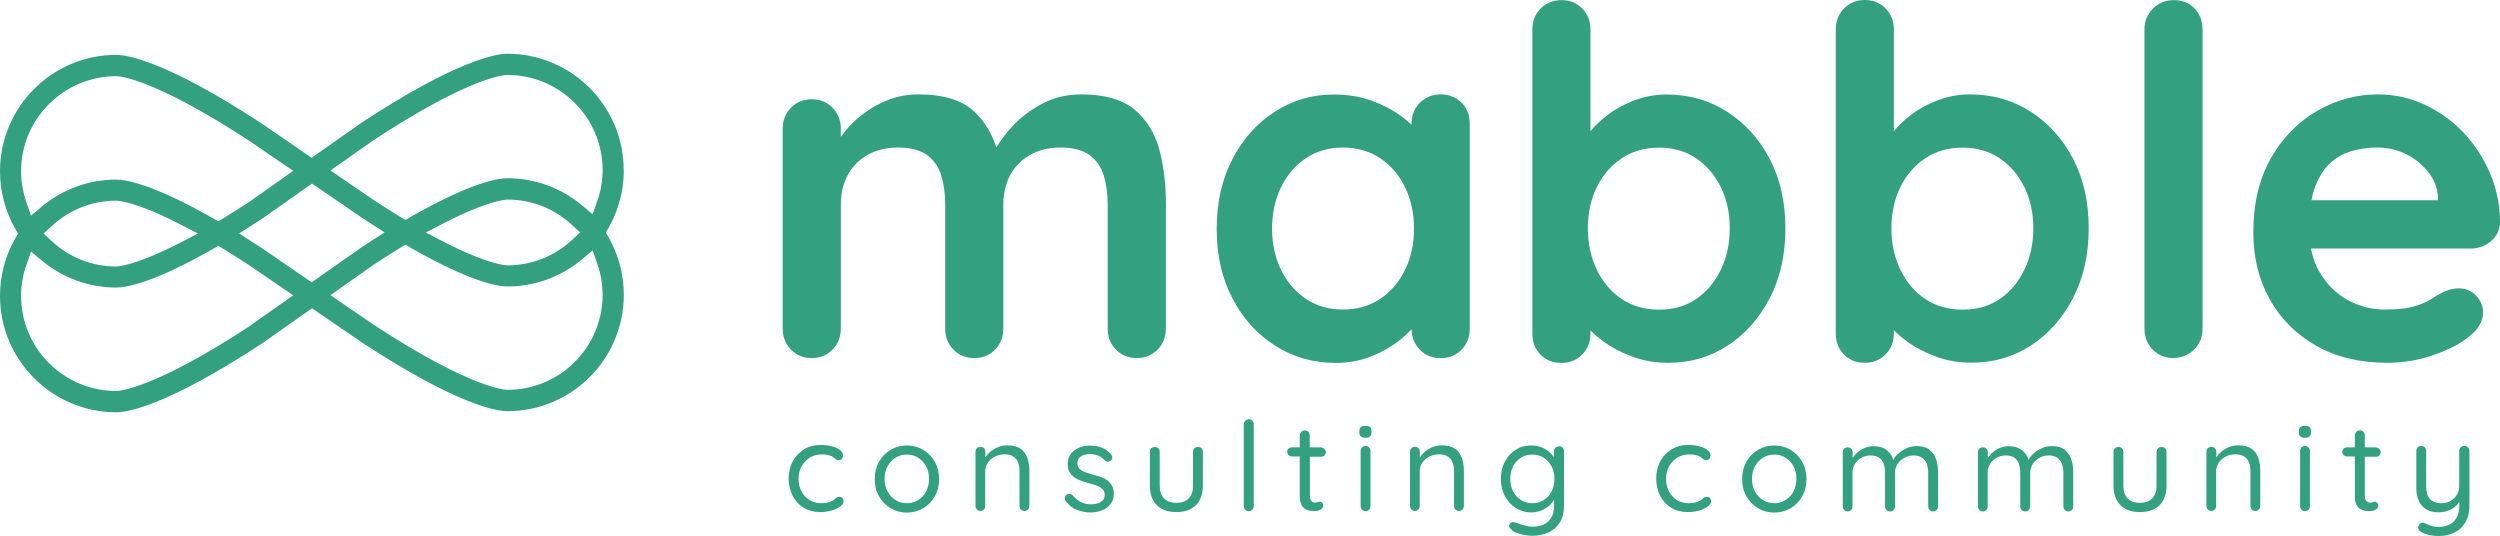<svg xmlns="http://www.w3.org/2000/svg" id="Calque_2" viewBox="0 0 200.46 42.98"><g id="Calque_2-2"><g id="Calque_1-2"><path d="m47.89,16.12l-.37,1.06-.86-.72c-1.67-1.4-3.8-2.17-5.97-2.17-.7,0-2.87.3-7.79,3.12l-.4.23-.39-.24c-.69-.42-1.41-.88-2.13-1.35l-3.48-2.38,3.44-2.42c7.68-5.05,10.45-5.24,10.74-5.24,4.22,0,7.64,3.42,7.64,7.63,0,.84-.14,1.68-.43,2.49m-13.74,2.51l1.33-.69c3.71-1.92,5.15-1.95,5.21-1.95,1.94,0,3.78.73,5.21,2.07l.61.57-.61.57c-1.42,1.33-3.27,2.07-5.21,2.07-.06,0-1.5-.02-5.21-1.94l-1.33-.69h0Zm6.54,12.62c-.11,0-2.85-.06-10.71-5.21l-3.48-2.38,3.41-2.41c.76-.5,1.49-.96,2.2-1.4l.39-.24.4.23c4.91,2.81,7.08,3.12,7.79,3.12,2.18,0,4.3-.77,5.97-2.17l.86-.72.37,1.06c.28.81.43,1.65.43,2.49,0,4.21-3.42,7.63-7.63,7.63m-15.69-8.62l-4-2.74c-.28-.19-.55-.36-.81-.52l-1.02-.66,1.02-.65c.28-.18.56-.36.85-.55l3.98-2.8,4,2.74c.28.18.55.36.8.52l1.02.65-1.02.66c-.28.18-.56.36-.85.55l-3.98,2.8h.01Zm-4.92,3.47c-7.89,5.18-10.64,5.24-10.76,5.24-4.21,0-7.63-3.42-7.63-7.63,0-.84.14-1.68.43-2.49l.37-1.06.86.72c1.67,1.4,3.8,2.17,5.97,2.17.7,0,2.87-.3,7.79-3.12l.4-.23.39.24c.68.42,1.4.87,2.13,1.35l3.48,2.38-3.44,2.42h.01Zm-4.22-7.38l-1.33.69c-3.71,1.92-5.15,1.95-5.21,1.95-1.94,0-3.78-.73-5.21-2.07l-.61-.57.61-.57c1.42-1.33,3.27-2.07,5.21-2.07.06,0,1.5.02,5.21,1.94l1.33.69h0Zm-6.54-12.62h.01c.29,0,3.04.2,10.7,5.21l3.48,2.38-3.41,2.41c-.75.5-1.49.96-2.2,1.4l-.39.24-.4-.23c-4.92-2.81-7.09-3.12-7.79-3.12-2.18,0-4.3.77-5.97,2.17l-.86.72-.37-1.06c-.28-.81-.43-1.65-.43-2.49,0-4.21,3.42-7.63,7.63-7.63m40.69,7.53c0-5.14-4.18-9.33-9.33-9.33-.77,0-3.89.4-11.71,5.54l-3.98,2.8-4-2.74c-7.79-5.11-10.9-5.51-11.67-5.51-5.14,0-9.32,4.19-9.32,9.33,0,1.61.42,3.21,1.22,4.61l.22.39-.22.39c-.8,1.4-1.22,2.99-1.22,4.61,0,5.14,4.18,9.33,9.33,9.33.77,0,3.89-.4,11.71-5.54l3.98-2.8,4,2.74c7.79,5.11,10.9,5.51,11.67,5.51,5.14,0,9.33-4.18,9.33-9.33,0-1.61-.42-3.21-1.22-4.61l-.22-.38.22-.39c.8-1.4,1.22-3,1.22-4.61" fill="#33a080"></path><path d="m93.49,26.34v-9.93c0-1.63-.18-3.11-.54-4.44-.36-1.33-1.03-2.4-2-3.2s-2.39-1.2-4.25-1.2c-1.14,0-2.17.24-3.08.72-.92.48-1.7,1.06-2.35,1.74-.61.64-1.06,1.24-1.37,1.8-.36-1.09-.91-2.02-1.66-2.77-.98-.99-2.51-1.49-4.58-1.49-.85,0-1.64.14-2.36.41-.72.27-1.38.63-1.98,1.07-.6.44-1.1.91-1.51,1.42-.14.17-.27.34-.39.5v-.64c0-.67-.22-1.23-.66-1.69-.44-.45-1-.68-1.67-.68s-1.23.23-1.67.68-.66,1.02-.66,1.69v16.01c0,.67.22,1.24.66,1.69s.99.68,1.67.68,1.23-.23,1.67-.68c.44-.45.66-1.01.66-1.69v-9.93c0-.85.17-1.62.52-2.31.35-.68.87-1.23,1.57-1.65.7-.41,1.54-.62,2.52-.62s1.78.21,2.33.62c.54.41.92.96,1.12,1.65.21.68.31,1.45.31,2.31v9.93c0,.67.22,1.24.66,1.69s.99.68,1.67.68,1.23-.23,1.67-.68c.44-.45.66-1.01.66-1.69v-9.93c0-.85.18-1.62.52-2.31.35-.68.87-1.23,1.57-1.65.7-.41,1.54-.62,2.52-.62s1.78.21,2.33.62c.54.41.92.96,1.12,1.65.21.68.31,1.45.31,2.31v9.93c0,.67.22,1.24.66,1.69s.99.68,1.67.68,1.23-.23,1.67-.68c.44-.45.66-1.01.66-1.69" fill="#33a080"></path><path d="m112.66,21.64c-.48.98-1.14,1.76-2,2.33-.85.57-1.85.85-2.99.85s-2.09-.28-2.95-.85c-.85-.57-1.52-1.34-2-2.33-.48-.98-.72-2.08-.72-3.3s.24-2.35.72-3.33,1.14-1.76,2-2.33c.85-.57,1.84-.85,2.95-.85s2.13.28,2.99.85c.85.57,1.52,1.34,2,2.33.48.98.72,2.09.72,3.33s-.24,2.31-.72,3.3m2.85-14.07c-.67,0-1.23.23-1.67.68-.44.45-.66,1.01-.66,1.69v.06c-.23-.21-.48-.43-.76-.64-.69-.52-1.49-.94-2.42-1.28s-1.95-.5-3.06-.5c-1.73,0-3.31.46-4.73,1.38-1.42.92-2.55,2.18-3.39,3.8s-1.26,3.48-1.26,5.6.42,3.95,1.26,5.56c.84,1.62,1.98,2.88,3.43,3.8,1.45.92,3.06,1.38,4.85,1.38.98,0,1.89-.16,2.73-.48.84-.32,1.57-.72,2.19-1.18.46-.35.85-.69,1.17-1.05,0,.65.23,1.21.66,1.65.44.45.99.68,1.67.68s1.23-.23,1.67-.68c.44-.45.66-1.01.66-1.69V9.94c0-.7-.22-1.27-.66-1.71-.44-.44-1-.66-1.67-.66" fill="#33a080"></path><path d="m137.98,21.63c-.48.99-1.14,1.78-1.98,2.35s-1.83.85-2.97.85-2.13-.28-2.99-.85c-.85-.57-1.52-1.35-2-2.35-.48-1-.72-2.1-.72-3.32s.24-2.35.72-3.31c.48-.97,1.14-1.74,2-2.31.85-.57,1.85-.85,2.99-.85s2.13.28,2.97.85c.84.57,1.5,1.34,1.98,2.31.48.97.72,2.07.72,3.31s-.24,2.32-.72,3.32m3.92,2.29c.84-1.61,1.26-3.48,1.26-5.6s-.42-3.98-1.26-5.58-1.98-2.86-3.41-3.78c-1.43-.92-3.06-1.38-4.87-1.38-.9,0-1.76.16-2.58.47-.81.31-1.53.7-2.15,1.18-.56.43-1.01.86-1.36,1.29V2.37c0-.67-.22-1.23-.66-1.69-.44-.44-1-.67-1.67-.67s-1.23.23-1.67.68c-.44.45-.66,1.02-.66,1.69v24.35c0,.7.22,1.27.66,1.71.44.44.99.66,1.67.66s1.23-.23,1.67-.68c.44-.45.66-1.01.66-1.69v-.24c.27.28.59.55.95.82.68.52,1.48.94,2.39,1.28.9.34,1.87.5,2.91.5,1.76,0,3.34-.46,4.75-1.38s2.53-2.18,3.37-3.8" fill="#33a080"></path><path d="m162.32,21.63c-.48.99-1.14,1.78-1.98,2.35s-1.83.85-2.97.85-2.13-.28-2.99-.85c-.85-.57-1.52-1.35-2-2.35s-.72-2.1-.72-3.32.24-2.35.72-3.31c.48-.97,1.14-1.74,2-2.31.85-.57,1.85-.85,2.99-.85s2.13.28,2.97.85c.84.57,1.5,1.34,1.98,2.31.48.97.72,2.07.72,3.31s-.24,2.32-.72,3.32m.5-12.68c-1.43-.92-3.06-1.38-4.87-1.38-.91,0-1.76.16-2.58.47-.81.31-1.53.7-2.15,1.18-.56.43-1.01.86-1.36,1.29V2.37c0-.67-.22-1.23-.66-1.69-.44-.45-1-.68-1.67-.68s-1.23.23-1.67.68c-.44.45-.66,1.01-.66,1.69v24.35c0,.7.22,1.27.66,1.71s.99.66,1.67.66,1.23-.23,1.67-.68.66-1.01.66-1.69v-.24c.27.28.59.55.95.82.68.52,1.48.94,2.38,1.28.9.34,1.87.5,2.91.5,1.76,0,3.34-.46,4.75-1.38s2.53-2.18,3.37-3.8c.84-1.61,1.26-3.48,1.26-5.6s-.42-3.98-1.26-5.58-1.98-2.86-3.41-3.78" fill="#33a080"></path><path d="m174.32.01c-.67,0-1.23.23-1.69.68-.45.45-.68,1.02-.68,1.69v23.96c0,.67.22,1.24.66,1.69s.98.68,1.63.68,1.23-.23,1.69-.68c.45-.45.68-1.01.68-1.69V2.37c0-.67-.21-1.23-.64-1.69-.43-.44-.98-.67-1.65-.67" fill="#33a080"></path><path d="m186.73,13.19c.49-.49,1.07-.84,1.74-1.05s1.4-.31,2.17-.31,1.56.17,2.27.52,1.31.82,1.78,1.42c.48.59.74,1.27.8,2.02v.27h-10.15c.06-.32.13-.62.23-.89.28-.83.67-1.49,1.16-1.98m12.99,6.16c.47-.39.71-.89.74-1.51,0-1.4-.27-2.71-.8-3.95s-1.25-2.33-2.15-3.28c-.9-.94-1.95-1.69-3.12-2.23-1.18-.54-2.42-.81-3.74-.81-1.71,0-3.32.44-4.85,1.32s-2.76,2.14-3.7,3.78c-.94,1.64-1.42,3.63-1.42,5.95,0,1.99.43,3.77,1.3,5.35.87,1.58,2.11,2.82,3.72,3.74s3.52,1.38,5.72,1.38c1.29,0,2.55-.21,3.76-.64,1.21-.43,2.16-.92,2.83-1.49.72-.57,1.09-1.2,1.09-1.9,0-.52-.19-.97-.56-1.36-.37-.39-.85-.58-1.41-.58-.41,0-.85.12-1.32.35-.28.15-.6.34-.95.56-.35.22-.81.41-1.38.56-.57.16-1.33.23-2.29.23-1.03,0-2.01-.25-2.93-.76-.92-.5-1.67-1.24-2.25-2.21-.34-.56-.57-1.21-.71-1.92h12.79c.62,0,1.16-.19,1.63-.58" fill="#33a080"></path><path d="m67.27,39.85c-.11,0-.2.03-.26.1s-.15.13-.26.2c-.1.05-.22.1-.35.14-.14.04-.32.06-.55.06-.36,0-.67-.09-.95-.26-.27-.17-.48-.4-.64-.7-.15-.29-.23-.62-.23-1s.08-.7.24-.99c.16-.29.38-.52.65-.7.28-.17.6-.26.96-.26.15,0,.31,0,.46.04.15.03.27.06.35.1.09.05.15.09.2.14.05.05.1.09.16.13.06.04.13.05.21.05.11,0,.19-.04.25-.12.06-.08.09-.17.09-.26,0-.16-.08-.3-.24-.43-.16-.13-.37-.23-.65-.3-.27-.07-.58-.11-.92-.11-.5,0-.95.12-1.33.36-.38.24-.69.56-.9.97-.22.4-.32.86-.32,1.36s.11.96.31,1.37c.21.41.5.73.88.97.38.23.82.35,1.32.35.35,0,.67-.04.96-.13s.51-.2.68-.33.25-.26.25-.39c0-.11-.03-.2-.09-.27s-.15-.11-.26-.11" fill="#33a080"></path><path d="m74.26,39.41c-.16.29-.37.52-.64.69s-.57.25-.9.25-.64-.08-.91-.25-.48-.4-.64-.69c-.16-.29-.24-.63-.24-1.01s.08-.72.24-1.01c.16-.29.37-.52.64-.69s.57-.25.91-.25.63.08.9.25c.27.17.48.4.64.69.16.29.23.62.23,1.01s-.08.71-.23,1.01m-.23-3.34c-.39-.23-.82-.35-1.31-.35s-.92.12-1.31.35-.7.55-.93.96c-.23.4-.34.87-.34,1.38s.11.98.34,1.38c.23.4.54.72.93.96.39.23.83.35,1.31.35s.92-.12,1.31-.35.7-.55.93-.96c.23-.4.34-.87.34-1.38s-.11-.98-.34-1.38c-.23-.4-.54-.72-.93-.96" fill="#33a080"></path><path d="m81.84,35.99c-.26-.19-.61-.28-1.06-.28-.24,0-.47.04-.69.12-.22.08-.42.19-.6.33-.18.14-.33.3-.45.47-.01.02-.02.04-.03.05v-.45c0-.12-.04-.22-.11-.29-.07-.08-.17-.11-.29-.11-.11,0-.21.04-.28.11-.08.08-.11.17-.11.29v4.33c0,.11.04.21.11.29.08.08.17.12.28.12s.21-.04.28-.12c.08-.08.11-.18.11-.29v-2.77c0-.25.07-.48.21-.69s.33-.37.56-.49c.23-.12.49-.18.77-.18.3,0,.54.06.72.18s.31.29.38.49c.08.21.11.43.11.69v2.77c0,.11.04.21.11.29s.17.12.29.12c.11,0,.21-.04.28-.12.08-.08.11-.18.11-.29v-2.79c0-.39-.06-.74-.16-1.05-.11-.31-.29-.56-.55-.75" fill="#33a080"></path><path d="m88.81,38.52c-.16-.11-.34-.2-.53-.27-.2-.07-.4-.13-.61-.18-.23-.07-.44-.13-.64-.2-.19-.07-.35-.16-.46-.27s-.17-.26-.18-.44c0-.19.05-.34.15-.45s.23-.18.38-.23c.15-.05.31-.07.46-.07.25,0,.48.04.69.13s.39.22.53.39c.06.06.13.09.22.09s.17-.02.24-.07c.09-.08.14-.17.13-.27,0-.1-.04-.18-.1-.25-.15-.18-.32-.32-.51-.42s-.39-.18-.59-.22-.4-.06-.58-.06c-.33,0-.63.06-.91.18-.27.12-.49.29-.65.51-.16.22-.24.48-.24.78,0,.26.05.48.15.65.1.18.24.32.41.44.17.12.36.21.57.28s.43.14.65.2c.21.05.4.11.58.18s.33.16.44.27.17.26.17.44-.05.35-.16.46c-.11.12-.25.2-.41.24-.16.05-.32.07-.47.08-.35,0-.64-.06-.88-.19-.24-.13-.45-.3-.64-.52-.07-.08-.15-.12-.24-.13-.09,0-.17,0-.24.06-.11.07-.16.16-.16.25,0,.1.02.19.07.27.26.34.57.58.93.71.36.14.72.2,1.08.2.33,0,.63-.06.91-.17.28-.12.51-.28.68-.51.17-.22.26-.49.26-.79,0-.27-.05-.49-.14-.66-.09-.18-.22-.32-.38-.43" fill="#33a080"></path><path d="m96.06,35.84c-.12,0-.22.04-.29.11-.07.08-.11.17-.11.29v2.71c0,.45-.12.79-.35,1.02-.23.23-.56.35-.99.35s-.74-.12-.98-.35c-.23-.23-.35-.57-.35-1.02v-2.71c0-.12-.04-.22-.11-.29-.07-.08-.17-.11-.29-.11-.11,0-.21.04-.28.11s-.11.17-.11.29v2.71c0,.67.19,1.19.56,1.56s.89.55,1.56.55,1.19-.18,1.57-.55c.37-.37.56-.89.56-1.56v-2.71c0-.12-.04-.22-.11-.29-.07-.08-.17-.11-.29-.11" fill="#33a080"></path><path d="m100.14,33.62c-.11,0-.21.04-.29.12-.08.08-.12.18-.12.29v6.55c0,.11.04.21.11.29.08.08.17.12.28.12s.21-.04.29-.12c.08-.08.12-.18.12-.29v-6.55c0-.11-.04-.21-.11-.29s-.17-.12-.29-.12" fill="#33a080"></path><path d="m105.93,35.87h-.91v-.95c0-.11-.04-.21-.11-.29s-.17-.12-.28-.12-.21.04-.29.12c-.08.08-.12.18-.12.29v.95h-.64c-.1,0-.19.04-.26.1-.08.07-.11.16-.11.26s.04.19.11.26c.08.07.16.11.26.11h.64v3.16c0,.31.04.54.13.71s.2.29.33.36c.13.07.27.12.4.13.14,0,.25.02.34.02.17,0,.33-.04.47-.12.14-.08.21-.18.21-.3,0-.1-.03-.18-.08-.24-.06-.06-.12-.09-.18-.09s-.12,0-.17.03c-.05.02-.11.04-.17.04-.07,0-.15,0-.22-.04-.08-.03-.14-.08-.18-.16-.05-.08-.07-.2-.07-.36v-3.12h.91c.11,0,.19-.03.26-.1s.11-.15.11-.25c0-.11-.04-.2-.11-.27s-.16-.11-.26-.11" fill="#33a080"></path><path d="m109.5,34.14c-.16,0-.28.03-.37.1s-.13.17-.13.31v.14c0,.14.04.24.12.31s.2.1.37.1.28-.03.36-.1.12-.17.12-.31v-.14c0-.14-.04-.24-.12-.31s-.2-.1-.36-.1" fill="#33a080"></path><path d="m109.5,35.76c-.12,0-.22.04-.29.12-.08.08-.11.18-.11.29v4.41c0,.11.04.21.11.29.08.08.17.12.29.12.11,0,.21-.04.28-.12.08-.08.11-.18.11-.29v-4.41c0-.11-.04-.21-.11-.29-.08-.08-.17-.12-.28-.12" fill="#33a080"></path><path d="m116.68,35.99c-.26-.19-.61-.28-1.06-.28-.24,0-.47.04-.69.12-.22.08-.42.19-.6.33-.18.14-.33.3-.45.47-.01.02-.02.04-.03.05v-.45c0-.12-.04-.22-.11-.29-.07-.08-.17-.11-.29-.11-.11,0-.21.04-.28.11-.08.08-.11.17-.11.29v4.33c0,.11.04.21.11.29.08.08.17.12.28.12s.21-.04.28-.12c.08-.08.11-.18.11-.29v-2.77c0-.25.07-.48.21-.69s.33-.37.56-.49c.23-.12.49-.18.77-.18.3,0,.54.06.72.18s.31.29.38.49c.08.21.11.43.11.69v2.77c0,.11.04.21.11.29s.17.12.29.12c.11,0,.21-.04.28-.12.08-.08.11-.18.11-.29v-2.79c0-.39-.06-.74-.16-1.05-.11-.31-.29-.56-.55-.75" fill="#33a080"></path><path d="m124.41,39.41c-.15.29-.36.52-.63.69s-.57.25-.92.25-.64-.09-.91-.26c-.27-.17-.48-.41-.63-.7-.15-.29-.22-.62-.22-.99s.07-.7.22-1,.36-.53.63-.7c.27-.17.57-.25.91-.25s.65.08.92.25.47.4.63.69c.15.3.23.63.23,1.01s-.08.71-.23,1.01m.58-3.61c-.11,0-.21.04-.28.11-.08.08-.11.17-.11.28v.46c-.1-.14-.22-.28-.38-.42-.18-.15-.4-.28-.64-.37-.25-.1-.51-.14-.81-.14-.46,0-.87.11-1.23.34-.37.23-.66.55-.87.95-.22.4-.32.87-.32,1.39s.11.98.32,1.38c.22.4.51.72.88.96.37.23.78.35,1.25.35.23,0,.44-.04.66-.11.21-.07.41-.17.58-.29.18-.12.32-.26.44-.42.05-.07.09-.14.13-.22v.57c0,.48-.15.87-.45,1.17-.3.3-.73.44-1.29.44-.16,0-.32-.02-.48-.06s-.31-.08-.44-.12c-.13-.05-.23-.08-.29-.1-.15-.06-.27-.09-.36-.09s-.17.05-.24.14c-.05.08-.06.16-.04.24s.09.16.18.23c.05.08.17.16.36.23.19.08.4.14.64.19s.46.07.66.07c.48,0,.91-.09,1.29-.26.38-.18.69-.44.92-.81.23-.36.34-.81.34-1.36v-4.36c0-.11-.04-.21-.11-.28-.08-.08-.17-.11-.29-.11" fill="#33a080"></path><path d="m136.83,39.85c-.11,0-.2.03-.26.1s-.15.13-.26.2c-.1.05-.22.1-.35.14-.14.04-.32.06-.55.06-.36,0-.67-.09-.95-.26-.27-.17-.48-.4-.64-.7-.15-.29-.23-.62-.23-1s.08-.7.24-.99.38-.52.65-.7c.28-.17.6-.26.96-.26.15,0,.31,0,.46.04.15.03.27.06.35.1.09.05.15.09.2.14s.1.09.16.13.13.05.21.05c.11,0,.19-.04.25-.12.06-.08.09-.17.09-.26,0-.16-.08-.3-.24-.43s-.37-.23-.65-.3c-.27-.07-.58-.11-.92-.11-.5,0-.95.12-1.33.36s-.69.56-.9.97c-.22.4-.32.86-.32,1.36s.11.96.31,1.37c.21.41.5.73.88.97.38.23.82.35,1.32.35.35,0,.67-.04.96-.13.29-.09.51-.2.68-.33s.25-.26.25-.39c0-.11-.03-.2-.09-.27s-.15-.11-.26-.11" fill="#33a080"></path><path d="m143.81,39.41c-.16.29-.37.52-.64.69s-.57.25-.9.25-.64-.08-.91-.25-.48-.4-.64-.69c-.16-.29-.24-.63-.24-1.01s.08-.72.24-1.01c.16-.29.37-.52.64-.69s.57-.25.91-.25.63.08.9.25c.27.17.48.4.64.69.16.29.23.62.23,1.01s-.08.71-.23,1.01m-.23-3.34c-.39-.23-.82-.35-1.31-.35s-.92.12-1.31.35-.7.55-.93.96c-.23.4-.34.87-.34,1.38s.11.98.34,1.38.54.72.93.96c.39.23.83.35,1.31.35s.92-.12,1.31-.35.7-.55.93-.96c.23-.4.34-.87.34-1.38s-.11-.98-.34-1.38-.54-.72-.93-.96" fill="#33a080"></path><path d="m154.71,36.05c-.25-.19-.6-.28-1.04-.28-.27,0-.53.06-.79.17-.25.11-.47.26-.67.43-.18.16-.31.33-.39.51-.1-.32-.27-.57-.5-.76-.28-.23-.65-.34-1.1-.34-.24,0-.46.04-.68.13s-.4.2-.58.35c-.17.14-.3.29-.41.46v-.45c0-.12-.04-.22-.11-.29-.07-.08-.17-.11-.29-.11-.11,0-.21.04-.28.11-.08.08-.11.17-.11.29v4.33c0,.11.04.21.11.29.08.08.17.12.28.12s.21-.04.28-.12c.08-.08.11-.18.11-.29v-2.73c0-.25.07-.47.2-.68.13-.21.31-.37.53-.49.22-.12.46-.18.73-.18s.51.06.68.18.29.29.36.49c.07.21.11.43.11.68v2.73c0,.11.04.21.11.29s.17.12.29.12.21-.04.29-.12c.07-.08.11-.18.11-.29v-2.7c0-.25.07-.48.2-.69.13-.21.31-.38.54-.5.23-.13.47-.19.74-.19.29,0,.52.06.7.19.17.13.3.29.37.5.07.21.11.44.11.69v2.7c0,.11.04.21.11.29.08.08.17.12.28.12.12,0,.22-.04.29-.12.08-.08.11-.18.11-.29v-2.72c0-.39-.05-.74-.16-1.06s-.29-.57-.54-.76" fill="#33a080"></path><path d="m165.55,36.05c-.25-.19-.6-.28-1.04-.28-.27,0-.53.06-.79.17-.25.11-.47.26-.67.43-.18.16-.31.33-.39.51-.1-.32-.27-.57-.5-.76-.28-.23-.65-.34-1.1-.34-.24,0-.46.04-.68.13s-.4.2-.58.35c-.17.14-.3.29-.41.46v-.45c0-.12-.04-.22-.11-.29-.07-.08-.17-.11-.29-.11-.11,0-.21.04-.28.11-.08.08-.11.17-.11.29v4.33c0,.11.04.21.11.29.08.08.17.12.28.12s.21-.04.28-.12c.08-.08.11-.18.11-.29v-2.73c0-.25.07-.47.2-.68.13-.21.31-.37.53-.49.22-.12.46-.18.73-.18s.51.06.68.18.29.29.36.49c.07.21.11.43.11.68v2.73c0,.11.04.21.11.29s.17.12.29.12.21-.04.29-.12c.07-.08.11-.18.11-.29v-2.7c0-.25.07-.48.2-.69.13-.21.31-.38.54-.5.23-.13.47-.19.74-.19.29,0,.52.06.7.19.17.13.3.29.37.5.07.21.11.44.11.69v2.7c0,.11.04.21.11.29.08.08.17.12.28.12.12,0,.22-.04.29-.12.08-.08.11-.18.11-.29v-2.72c0-.39-.05-.74-.16-1.06s-.29-.57-.54-.76" fill="#33a080"></path><path d="m173.32,35.84c-.12,0-.22.04-.29.11-.07.08-.11.17-.11.29v2.71c0,.45-.12.79-.35,1.02-.23.23-.56.35-.99.35s-.74-.12-.97-.35-.35-.57-.35-1.02v-2.71c0-.12-.04-.22-.11-.29-.07-.08-.17-.11-.29-.11-.11,0-.21.04-.28.11-.08.08-.11.17-.11.29v2.71c0,.67.19,1.19.56,1.56.37.37.89.55,1.56.55s1.19-.18,1.57-.55c.37-.37.56-.89.56-1.56v-2.71c0-.12-.04-.22-.11-.29-.07-.08-.17-.11-.29-.11" fill="#33a080"></path><path d="m180.54,35.99c-.26-.19-.61-.28-1.06-.28-.24,0-.47.04-.69.12-.22.08-.42.19-.6.33-.18.14-.33.3-.45.47,0,.02-.02.04-.03.05v-.45c0-.12-.04-.22-.11-.29-.07-.08-.17-.11-.29-.11-.11,0-.21.04-.28.11-.08.08-.11.17-.11.29v4.33c0,.11.04.21.11.29.08.08.17.12.28.12s.21-.04.28-.12c.08-.08.11-.18.11-.29v-2.77c0-.25.07-.48.21-.69s.33-.37.56-.49c.23-.12.49-.18.77-.18.3,0,.54.06.72.18.18.12.31.29.38.49.08.21.11.43.11.69v2.77c0,.11.04.21.11.29s.17.12.29.12c.11,0,.21-.04.28-.12.08-.08.11-.18.11-.29v-2.79c0-.39-.06-.74-.16-1.05-.11-.31-.29-.56-.55-.75" fill="#33a080"></path><path d="m184.83,34.14c-.16,0-.28.03-.37.1s-.13.17-.13.31v.14c0,.14.04.24.12.31s.2.1.37.1.28-.03.36-.1.12-.17.12-.31v-.14c0-.14-.04-.24-.12-.31s-.2-.1-.36-.1" fill="#33a080"></path><path d="m184.83,35.76c-.12,0-.22.04-.29.12-.08.08-.11.18-.11.29v4.41c0,.11.04.21.11.29.08.08.17.12.29.12.11,0,.21-.04.28-.12.08-.08.11-.18.11-.29v-4.41c0-.11-.04-.21-.11-.29-.08-.08-.17-.12-.28-.12" fill="#33a080"></path><path d="m190.53,35.87h-.91v-.95c0-.11-.04-.21-.11-.29s-.17-.12-.28-.12-.21.04-.29.12c-.08.08-.12.18-.12.29v.95h-.64c-.1,0-.19.04-.26.1-.08.07-.11.16-.11.26s.04.19.11.26c.08.07.16.11.26.11h.64v3.16c0,.31.04.54.13.71.09.17.2.29.33.36s.27.12.4.13c.14,0,.25.02.34.02.17,0,.33-.04.47-.12.14-.08.21-.18.21-.3,0-.1-.03-.18-.09-.24s-.12-.09-.18-.09-.12,0-.17.03-.11.04-.17.04c-.07,0-.15,0-.22-.04-.08-.03-.14-.08-.18-.16-.05-.08-.07-.2-.07-.36v-3.12h.91c.11,0,.19-.03.26-.1s.1-.15.1-.25c0-.11-.04-.2-.1-.27-.07-.07-.16-.11-.26-.11" fill="#33a080"></path><path d="m197.59,35.76c-.12,0-.22.04-.29.12-.08.08-.11.18-.11.29v2.82c0,.25-.06.48-.19.69s-.3.37-.51.49c-.21.12-.45.18-.72.18-.42,0-.73-.11-.93-.34s-.3-.57-.3-1.02v-2.82c0-.11-.04-.21-.11-.29s-.17-.12-.29-.12c-.11,0-.21.04-.28.12-.08.08-.11.18-.11.29v3c0,.37.07.7.2.99.13.29.33.51.59.68.26.16.59.24.97.24.27,0,.53-.04.76-.12.24-.08.44-.2.62-.35.12-.11.22-.23.31-.37v.28c0,.38-.07.7-.2.95-.13.26-.32.45-.57.58s-.54.2-.89.2c-.25,0-.48-.04-.68-.12-.2-.08-.36-.15-.46-.19-.1-.05-.19-.05-.28,0s-.16.13-.2.25c-.04.1-.03.19.02.28s.14.16.27.22c.15.09.35.16.59.21.24.05.49.08.75.08.46,0,.88-.09,1.25-.27s.66-.45.88-.82.33-.83.33-1.39v-4.33c0-.11-.04-.21-.11-.29-.08-.08-.17-.12-.28-.12" fill="#33a080"></path></g></g></svg>